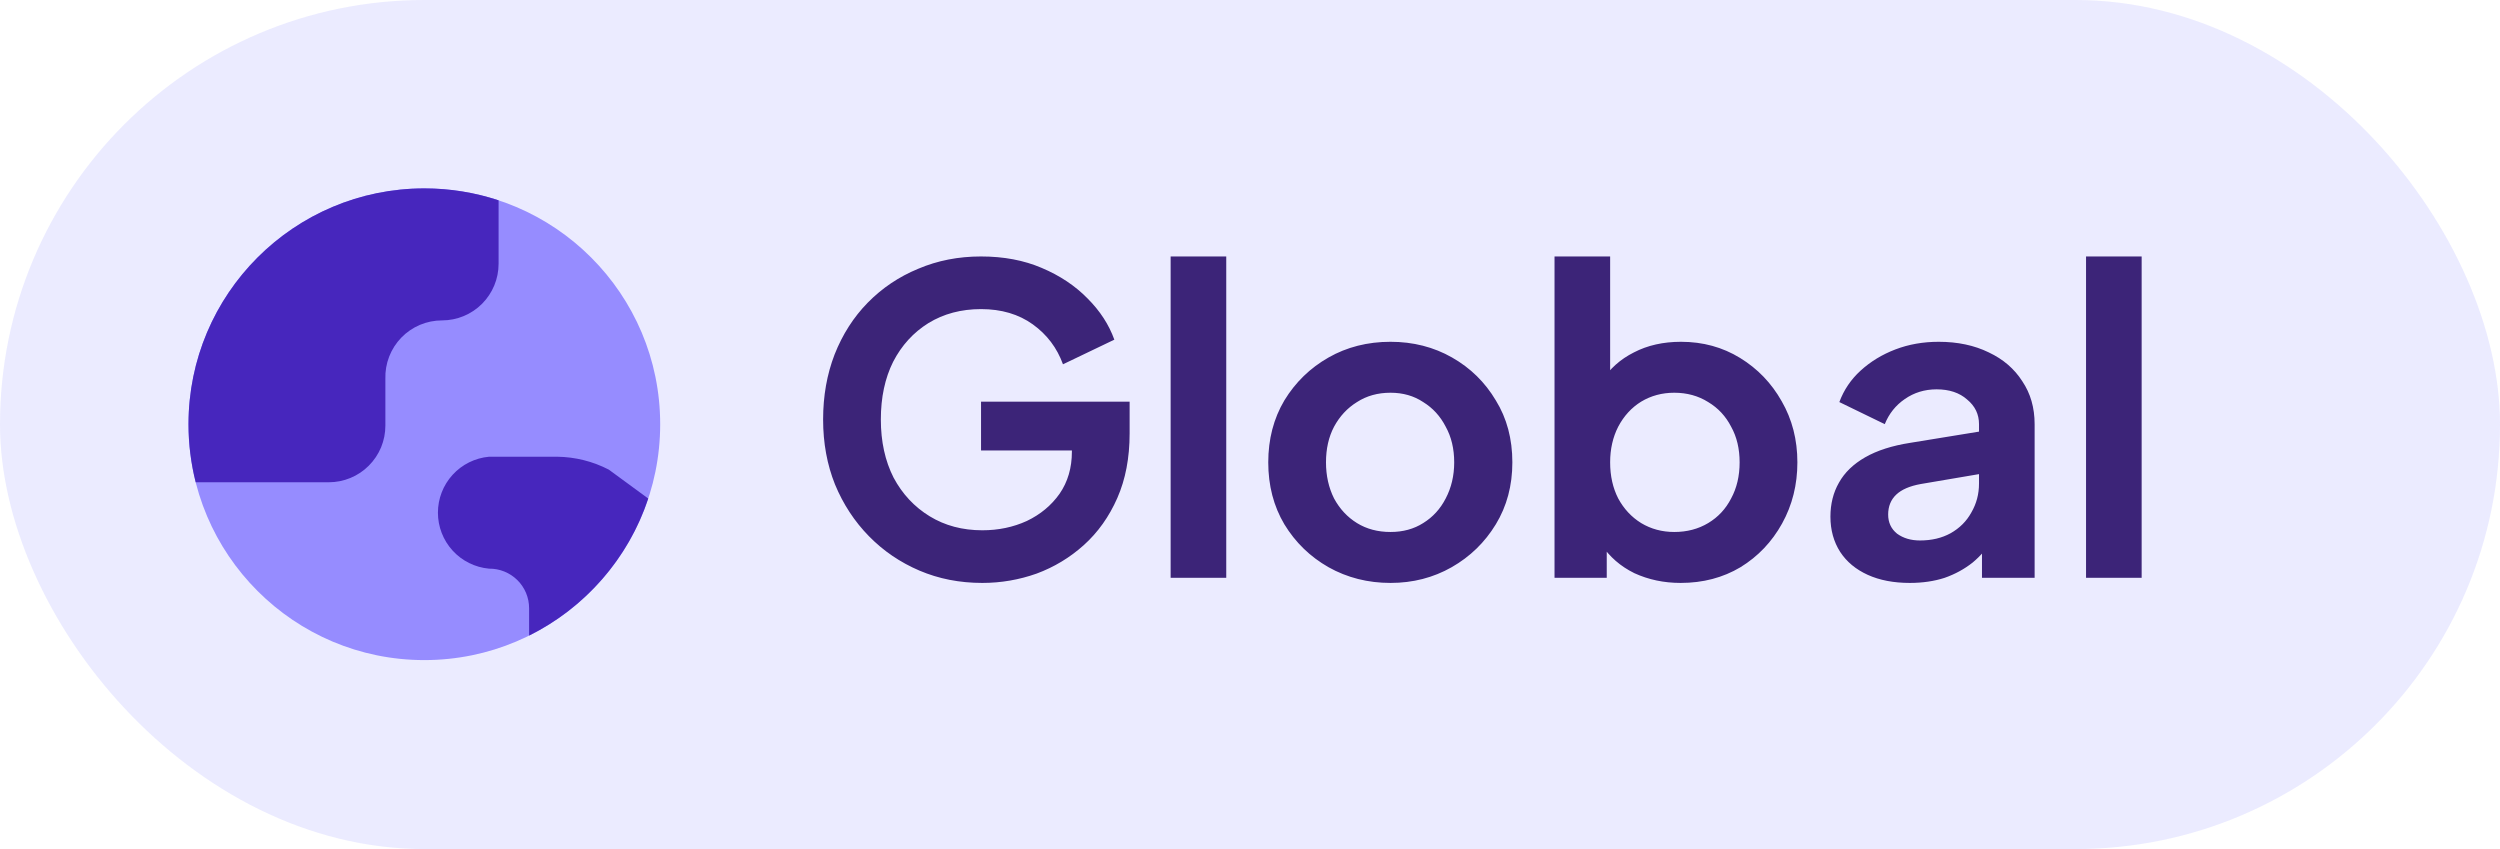 <svg width="106" height="36" viewBox="0 0 106 36" fill="none" xmlns="http://www.w3.org/2000/svg">
<rect width="106" height="36" rx="18" fill="#E3E3FF" fill-opacity="0.7"/>
<g clip-path="url(#clip0_7635_77749)">
<path d="M17.992 27.988C23.515 27.988 27.992 23.511 27.992 17.988C27.992 12.465 23.515 7.988 17.992 7.988C12.469 7.988 7.992 12.465 7.992 17.988C7.992 23.511 12.469 27.988 17.992 27.988Z" fill="#968CFF"/>
<path fill-rule="evenodd" clip-rule="evenodd" d="M13.94 20.448H8.297C8.098 19.661 7.992 18.837 7.992 17.988C7.992 12.465 12.469 7.988 17.992 7.988C19.092 7.988 20.15 8.166 21.14 8.494V11.186C21.14 11.822 20.887 12.432 20.437 12.883C19.987 13.333 19.377 13.585 18.74 13.585C18.418 13.585 18.1 13.65 17.803 13.775C17.507 13.901 17.238 14.085 17.015 14.316C16.791 14.548 16.616 14.822 16.5 15.122C16.384 15.422 16.33 15.743 16.34 16.065V18.048C16.34 18.363 16.278 18.675 16.158 18.967C16.037 19.258 15.86 19.522 15.637 19.745C15.415 19.968 15.15 20.145 14.859 20.265C14.568 20.386 14.255 20.448 13.94 20.448ZM25.813 19.912L27.486 21.138C26.643 23.682 24.805 25.772 22.434 26.95V25.791C22.434 25.568 22.39 25.348 22.305 25.143C22.219 24.938 22.094 24.752 21.936 24.596C21.777 24.44 21.59 24.316 21.384 24.233C21.178 24.15 20.957 24.108 20.735 24.111C20.143 24.057 19.592 23.784 19.191 23.345C18.79 22.906 18.568 22.332 18.568 21.738C18.568 21.143 18.79 20.57 19.191 20.131C19.592 19.692 20.143 19.419 20.735 19.365H23.626C24.388 19.375 25.137 19.562 25.813 19.912Z" fill="#4726BD"/>
</g>
<path d="M41.65 24.716C40.69 24.716 39.802 24.542 38.986 24.194C38.17 23.846 37.456 23.36 36.844 22.736C36.232 22.112 35.752 21.38 35.404 20.54C35.068 19.7 34.9 18.782 34.9 17.786C34.9 16.79 35.062 15.872 35.386 15.032C35.722 14.18 36.19 13.448 36.79 12.836C37.402 12.212 38.116 11.732 38.932 11.396C39.748 11.048 40.636 10.874 41.596 10.874C42.556 10.874 43.414 11.036 44.17 11.36C44.938 11.684 45.586 12.116 46.114 12.656C46.642 13.184 47.02 13.766 47.248 14.402L45.07 15.446C44.818 14.75 44.392 14.186 43.792 13.754C43.192 13.322 42.46 13.106 41.596 13.106C40.756 13.106 40.012 13.304 39.364 13.7C38.728 14.096 38.23 14.642 37.87 15.338C37.522 16.034 37.348 16.85 37.348 17.786C37.348 18.722 37.528 19.544 37.888 20.252C38.26 20.948 38.77 21.494 39.418 21.89C40.066 22.286 40.81 22.484 41.65 22.484C42.334 22.484 42.964 22.352 43.54 22.088C44.116 21.812 44.578 21.428 44.926 20.936C45.274 20.432 45.448 19.838 45.448 19.154V18.128L46.564 19.1H41.596V17.03H47.896V18.38C47.896 19.412 47.722 20.324 47.374 21.116C47.026 21.908 46.552 22.574 45.952 23.114C45.364 23.642 44.698 24.044 43.954 24.32C43.21 24.584 42.442 24.716 41.65 24.716ZM49.635 24.5V10.874H51.993V24.5H49.635ZM58.958 24.716C57.998 24.716 57.122 24.494 56.33 24.05C55.55 23.606 54.926 23 54.458 22.232C54.002 21.464 53.774 20.588 53.774 19.604C53.774 18.62 54.002 17.744 54.458 16.976C54.926 16.208 55.55 15.602 56.33 15.158C57.11 14.714 57.986 14.492 58.958 14.492C59.918 14.492 60.788 14.714 61.568 15.158C62.348 15.602 62.966 16.208 63.422 16.976C63.89 17.732 64.124 18.608 64.124 19.604C64.124 20.588 63.89 21.464 63.422 22.232C62.954 23 62.33 23.606 61.55 24.05C60.77 24.494 59.906 24.716 58.958 24.716ZM58.958 22.556C59.486 22.556 59.948 22.43 60.344 22.178C60.752 21.926 61.07 21.578 61.298 21.134C61.538 20.678 61.658 20.168 61.658 19.604C61.658 19.028 61.538 18.524 61.298 18.092C61.07 17.648 60.752 17.3 60.344 17.048C59.948 16.784 59.486 16.652 58.958 16.652C58.418 16.652 57.944 16.784 57.536 17.048C57.128 17.3 56.804 17.648 56.564 18.092C56.336 18.524 56.222 19.028 56.222 19.604C56.222 20.168 56.336 20.678 56.564 21.134C56.804 21.578 57.128 21.926 57.536 22.178C57.944 22.43 58.418 22.556 58.958 22.556ZM71.258 24.716C70.55 24.716 69.897 24.578 69.296 24.302C68.709 24.014 68.24 23.606 67.892 23.078L68.126 22.61V24.5H65.912V10.874H68.27V16.652L67.91 16.166C68.246 15.638 68.703 15.23 69.278 14.942C69.855 14.642 70.52 14.492 71.276 14.492C72.201 14.492 73.034 14.72 73.778 15.176C74.522 15.632 75.111 16.244 75.543 17.012C75.987 17.78 76.209 18.644 76.209 19.604C76.209 20.552 75.993 21.416 75.561 22.196C75.129 22.976 74.54 23.594 73.796 24.05C73.052 24.494 72.207 24.716 71.258 24.716ZM70.989 22.556C71.528 22.556 72.008 22.43 72.428 22.178C72.849 21.926 73.172 21.578 73.4 21.134C73.641 20.69 73.76 20.18 73.76 19.604C73.76 19.028 73.641 18.524 73.4 18.092C73.172 17.648 72.849 17.3 72.428 17.048C72.008 16.784 71.528 16.652 70.989 16.652C70.472 16.652 70.004 16.778 69.585 17.03C69.177 17.282 68.853 17.636 68.612 18.092C68.385 18.536 68.27 19.04 68.27 19.604C68.27 20.18 68.385 20.69 68.612 21.134C68.853 21.578 69.177 21.926 69.585 22.178C70.004 22.43 70.472 22.556 70.989 22.556ZM80.976 24.716C80.292 24.716 79.698 24.602 79.194 24.374C78.69 24.146 78.3 23.822 78.024 23.402C77.748 22.97 77.61 22.472 77.61 21.908C77.61 21.368 77.73 20.888 77.97 20.468C78.21 20.036 78.582 19.676 79.086 19.388C79.59 19.1 80.226 18.896 80.994 18.776L84.198 18.254V20.054L81.444 20.522C80.976 20.606 80.628 20.756 80.4 20.972C80.172 21.188 80.058 21.47 80.058 21.818C80.058 22.154 80.184 22.424 80.436 22.628C80.7 22.82 81.024 22.916 81.408 22.916C81.9 22.916 82.332 22.814 82.704 22.61C83.088 22.394 83.382 22.1 83.586 21.728C83.802 21.356 83.91 20.948 83.91 20.504V17.984C83.91 17.564 83.742 17.216 83.406 16.94C83.082 16.652 82.65 16.508 82.11 16.508C81.606 16.508 81.156 16.646 80.76 16.922C80.376 17.186 80.094 17.54 79.914 17.984L77.988 17.048C78.18 16.532 78.48 16.088 78.888 15.716C79.308 15.332 79.8 15.032 80.364 14.816C80.928 14.6 81.54 14.492 82.2 14.492C83.004 14.492 83.712 14.642 84.324 14.942C84.936 15.23 85.41 15.638 85.746 16.166C86.094 16.682 86.268 17.288 86.268 17.984V24.5H84.036V22.826L84.54 22.79C84.288 23.21 83.988 23.564 83.64 23.852C83.292 24.128 82.896 24.344 82.452 24.5C82.008 24.644 81.516 24.716 80.976 24.716ZM88.448 24.5V10.874H90.806V24.5H88.448Z" fill="#3C2478"/>
<defs>
<clipPath id="clip0_7635_77749">
<rect width="20" height="20" fill="white" transform="translate(8 8)"/>
</clipPath>
</defs>
</svg>
